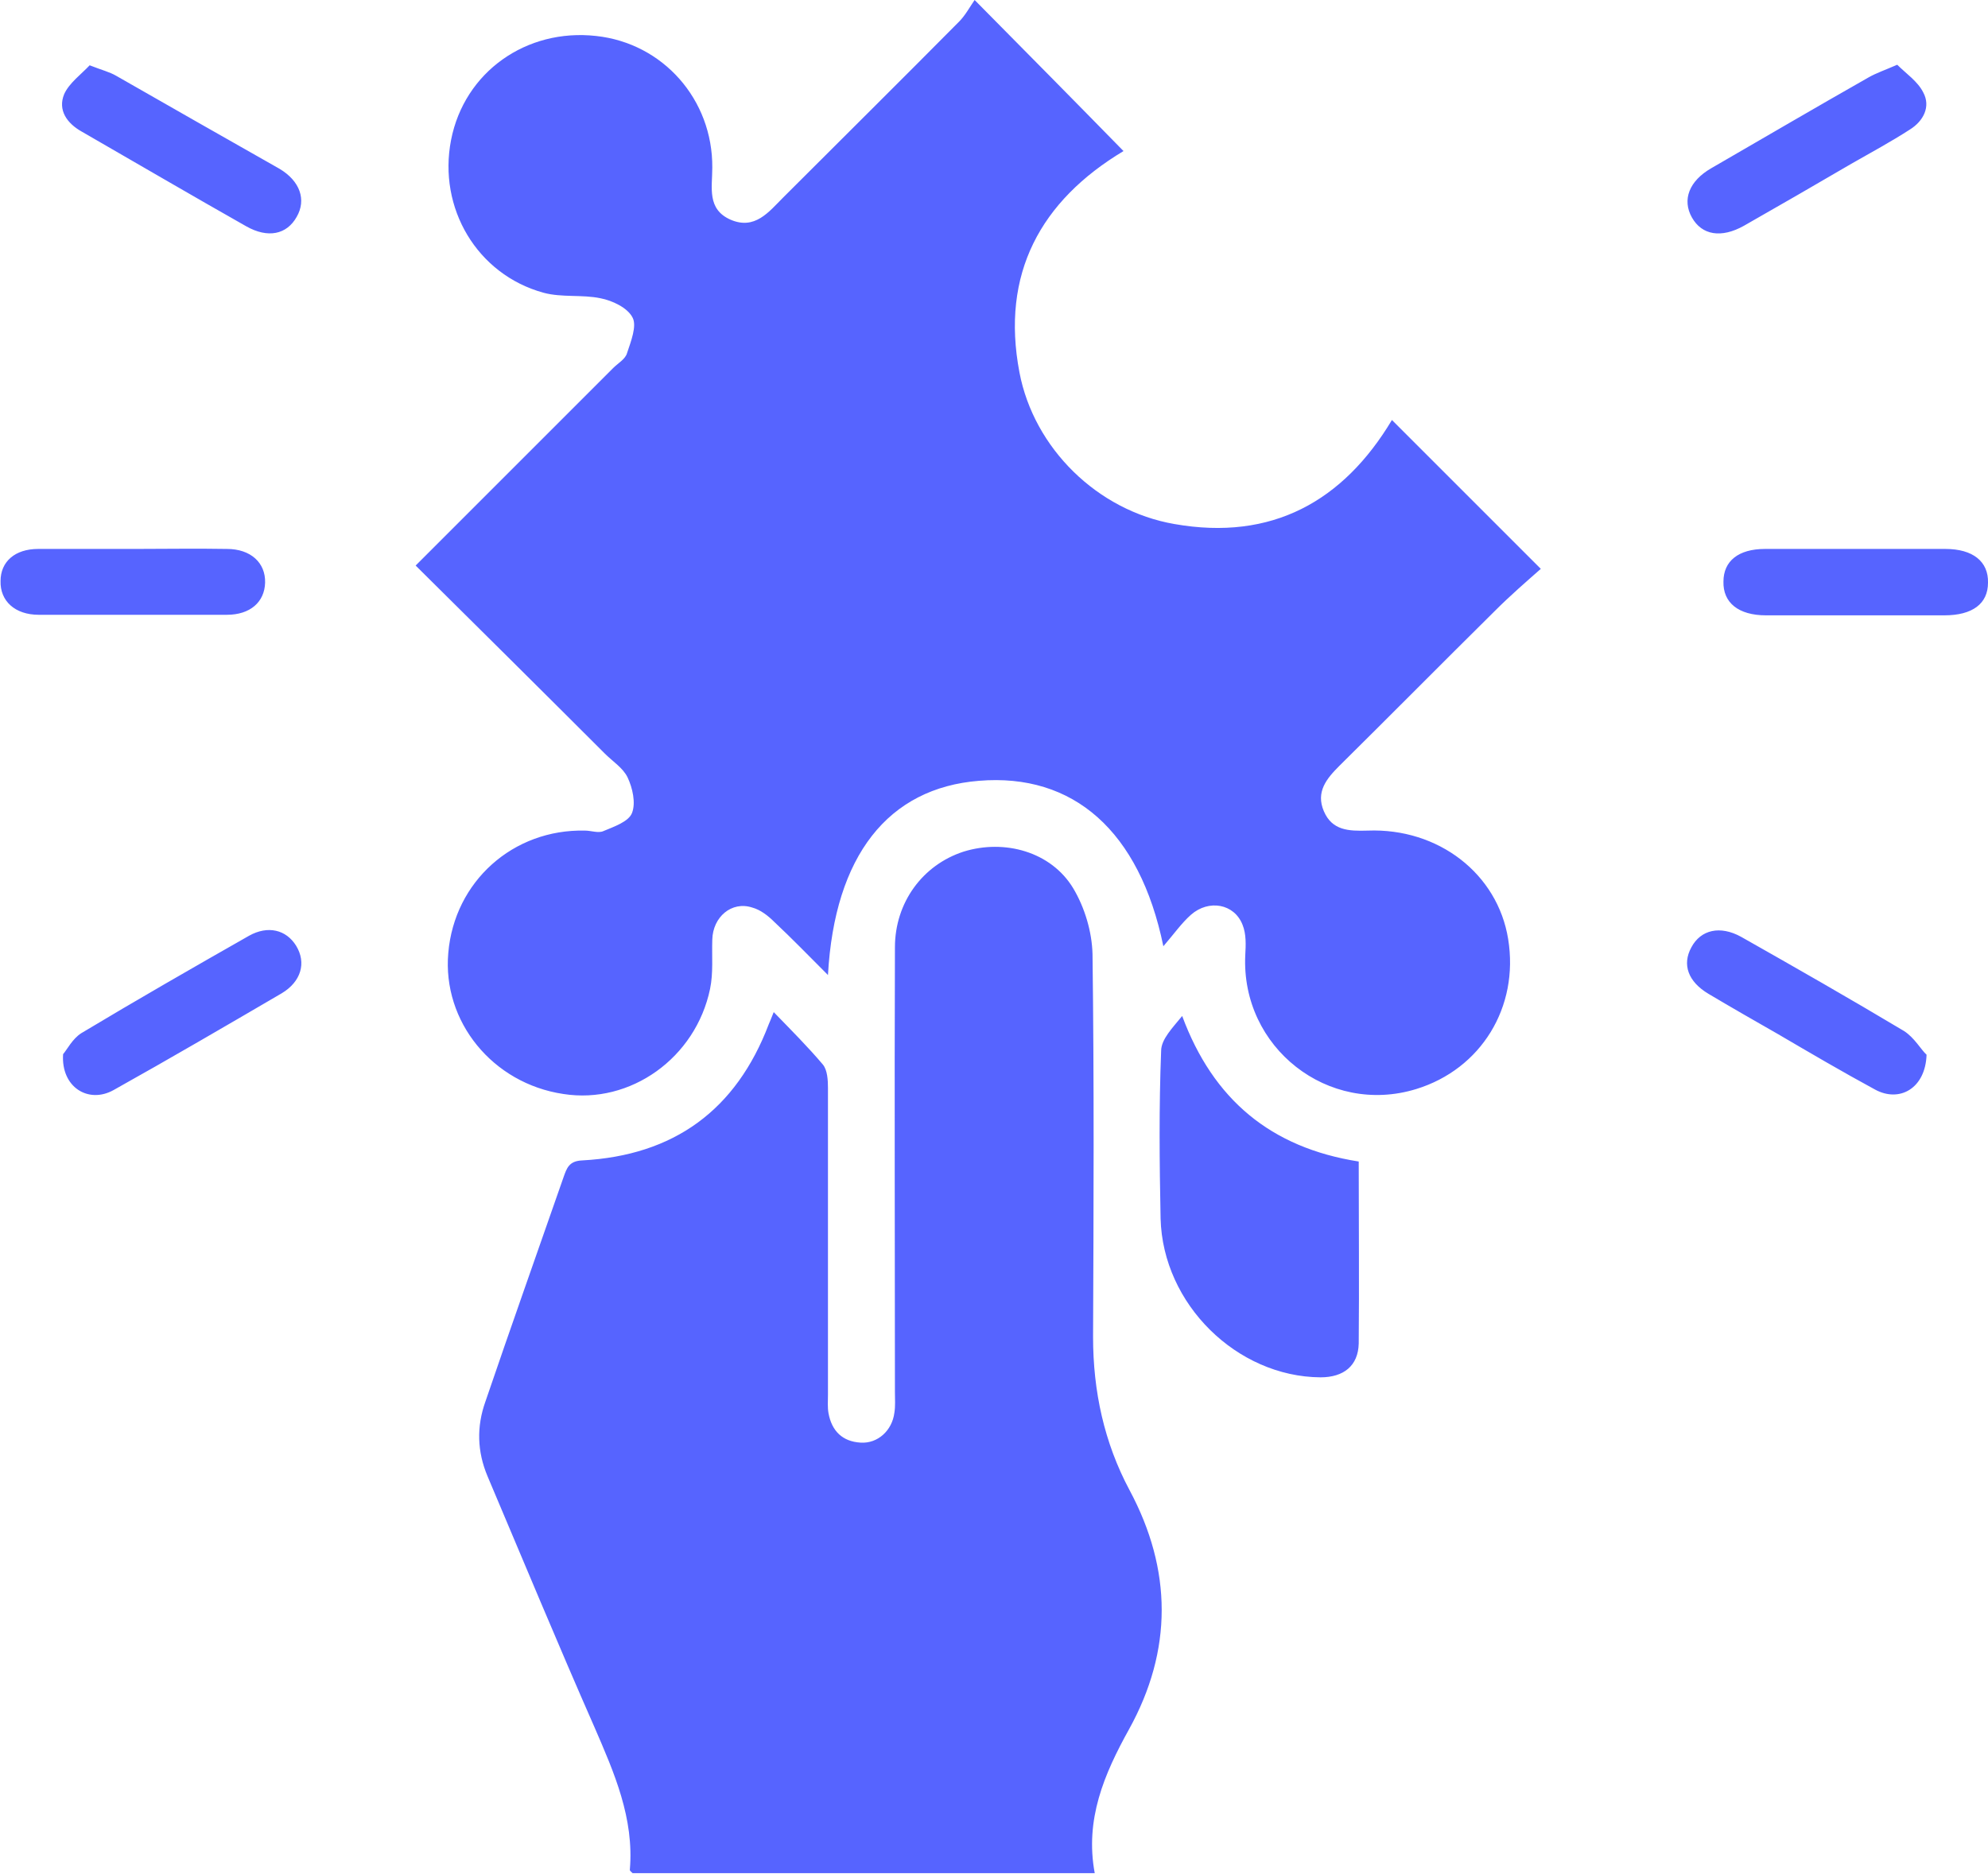 <?xml version="1.0" encoding="utf-8"?>
<!-- Generator: Adobe Illustrator 27.2.0, SVG Export Plug-In . SVG Version: 6.00 Build 0)  -->
<svg version="1.1" id="Слой_1" xmlns="http://www.w3.org/2000/svg" xmlns:xlink="http://www.w3.org/1999/xlink" x="0px" y="0px"
	 viewBox="0 0 359.2 338.7" style="enable-background:new 0 0 359.2 338.7;" xml:space="preserve">
<path fill="#5664ff" d="M75.1,102.2c12.3-12.3,24-24,35.7-35.7c0.9-0.9,2.2-1.6,2.5-2.7c0.7-2.1,1.8-4.9,1-6.4c-0.9-1.8-3.7-3.1-5.8-3.5
	c-3.3-0.7-7-0.1-10.3-1c-12-3.3-19.1-15.3-16.7-27.6C83.9,13,95.1,5.1,107.7,6.5c12.1,1.3,21.1,11.5,21,23.8c0,3.6-1,7.5,3.3,9.4
	c4.4,1.9,6.9-1.4,9.5-4c10.6-10.6,21.2-21.1,31.8-31.8c1.1-1.1,1.9-2.6,2.8-3.9c9.5,9.6,18.2,18.4,26.9,27.3
	c-15,9-22.2,22.2-18.8,40c2.6,13.7,14.1,25,28,27.4c17.6,3.1,30.5-4.1,39.3-18.8c8.7,8.7,17.5,17.5,26.9,26.9
	c-2.5,2.2-5.5,4.8-8.3,7.6c-9.4,9.3-18.7,18.7-28.1,28c-2.3,2.3-4.3,4.7-2.8,8.2c1.5,3.5,4.5,3.6,7.9,3.5
	c12.8-0.5,23.5,7.8,25.4,19.6c2,12.3-4.9,23.5-16.6,27.1c-15.9,4.9-31.7-7.5-30.9-24.2c0.1-1.8,0.2-3.8-0.5-5.5
	c-1.5-3.8-6.1-4.6-9.3-1.8c-1.7,1.5-3.1,3.5-5,5.7c-4.3-20.9-16.3-31.3-33.3-29.9c-16.4,1.3-26.1,13.5-27.3,35.1
	c-3.5-3.5-6.5-6.6-9.7-9.6c-1.1-1.1-2.5-2.2-4-2.6c-3.7-1.2-7.1,1.7-7.2,5.8c-0.1,3,0.2,6-0.4,8.9c-2.6,12.5-14.4,20.9-26.5,19
	c-12.8-1.9-21.9-13.1-20.8-25.5c1.1-12.9,11.7-22.4,24.7-22.1c1.1,0,2.4,0.5,3.3,0.1c1.9-0.8,4.6-1.7,5.2-3.3
	c0.7-1.8,0.1-4.5-0.8-6.4c-0.8-1.7-2.7-2.9-4.1-4.3C98,124.9,86.6,113.6,75.1,102.2z M204,312.5c7.9-14.3,7.8-28.8,0.1-43.2
	c-4.6-8.6-6.6-17.9-6.6-27.7c0.1-23.1,0.2-46.1-0.1-69.2c-0.1-4-1.4-8.4-3.5-11.9c-4-6.6-12.4-8.9-19.8-6.6
	c-7.4,2.4-12.4,9.2-12.4,17.3c-0.1,26.8,0,53.6,0,80.4c0,1.2,0.1,2.5-0.1,3.7c-0.4,3.2-3,5.6-6.1,5.4c-3.3-0.2-5.2-2.1-5.8-5.3
	c-0.2-1.1-0.1-2.2-0.1-3.4c0-18.5,0-36.9,0-55.4c0-1.4-0.1-3.2-0.9-4.2c-2.7-3.2-5.7-6.2-8.9-9.5c-0.5,1.3-0.7,1.7-0.9,2.2
	c-5.9,15.5-17.1,23.7-33.7,24.6c-2.4,0.1-2.8,1.4-3.4,3.1c-4.7,13.5-9.5,27-14.1,40.5c-1.6,4.5-1.5,9,0.4,13.5
	c6.4,15.1,12.7,30.3,19.3,45.3c3.6,8.3,7.2,16.5,6.4,25.8c0,0.2,0.3,0.4,0.5,0.6c27.5,0,55,0,83.5,0
	C196,328.8,199.5,320.6,204,312.5z M213.6,183.6c-1.7,2.1-3.8,4.2-3.8,6.3c-0.4,10.1-0.3,20.2-0.1,30.3
	c0.4,15.5,13.8,28.6,28.9,28.7c4.2,0,6.8-2.1,6.9-6.1c0.1-10.8,0-21.7,0-32.9C229.6,207.4,219.2,198.7,213.6,183.6z M6.9,99.2
	c-4.2,0-6.8,2.3-6.8,5.8c-0.1,3.6,2.6,6.1,6.9,6.1c11.3,0,22.7,0,34,0c4.2,0,6.8-2.3,6.9-5.8c0.1-3.6-2.6-6.1-6.9-6.1
	c-5.6-0.1-11.2,0-16.8,0C18.3,99.2,12.6,99.2,6.9,99.2z M351.3,111.2c5.1,0,7.9-2.1,7.9-5.9c0.1-3.8-2.7-6.1-7.7-6.1
	c-10.9,0-21.7,0-32.6,0c-4.8,0-7.5,2.2-7.5,5.9c-0.1,3.8,2.7,6.1,7.7,6.1c5.4,0,10.7,0,16.1,0C340.6,111.2,345.9,111.2,351.3,111.2z
	 M20.5,197c10.2-5.7,20.3-11.6,30.4-17.5c3.5-2.1,4.5-5.5,2.6-8.6c-1.8-2.9-5.1-3.7-8.5-1.8c-10.2,5.8-20.3,11.6-30.3,17.6
	c-1.6,1-2.6,3-3.3,3.8C11,196.5,16,199.5,20.5,197z M344,186.3c-9.7-5.8-19.5-11.4-29.4-17c-3.8-2.1-7.3-1.3-9,1.9
	c-1.7,3.1-0.6,6.2,3.1,8.4c4.2,2.5,8.4,4.9,12.6,7.3c5.8,3.4,11.6,6.8,17.5,10c4.4,2.4,9.1-0.2,9.3-6.3
	C347.1,189.7,345.9,187.5,344,186.3z M11.6,17c-1.2,2.9,0.5,5.3,3.2,6.8c9.9,5.7,19.8,11.5,29.7,17.1c3.9,2.2,7.3,1.5,9.1-1.7
	c1.8-3.1,0.6-6.5-3.1-8.7C40.6,24.9,30.8,19.3,21,13.7c-1.2-0.7-2.5-1-4.8-1.9C14.7,13.4,12.5,15,11.6,17z M337.6,14
	c-9.5,5.4-18.9,10.9-28.4,16.4c-4,2.3-5.3,5.7-3.5,8.9c1.8,3.2,5.3,3.8,9.4,1.5c6.5-3.7,12.9-7.4,19.4-11.2c3.5-2,7.2-4,10.6-6.2
	c2.4-1.5,3.8-4.1,2.4-6.7c-1-2-3.1-3.4-4.7-5C340.5,12.7,339,13.2,337.6,14z"/>
</svg>
